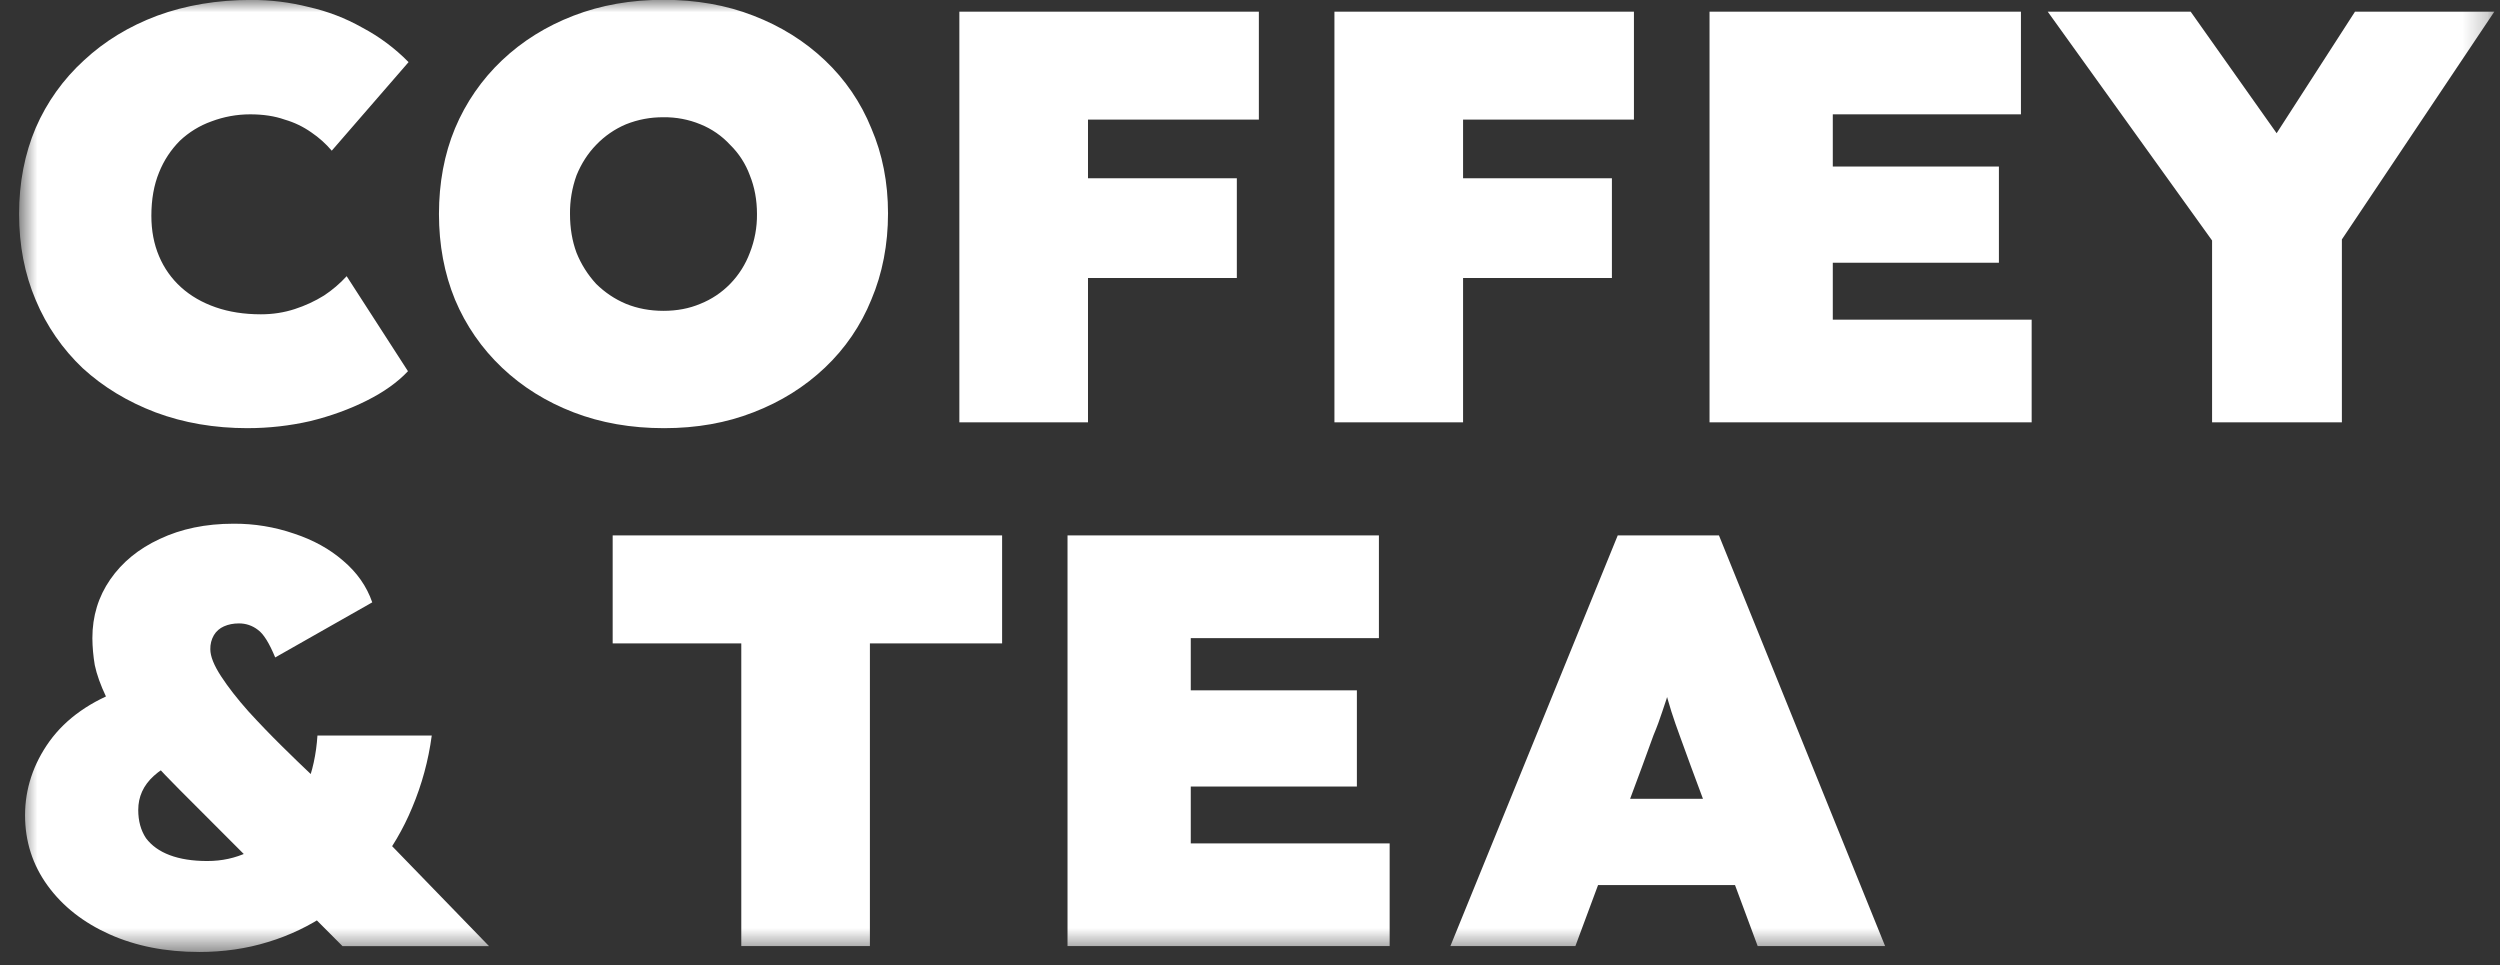 <svg width="101" height="39" viewBox="0 0 101 39" fill="none" xmlns="http://www.w3.org/2000/svg">
<rect x="0" y="0" width="101" height="39" fill="#333333" stroke="none"/>
<mask id="mask0_2402_11057" style="mask-type:luminance" maskUnits="userSpaceOnUse" x="0" y="0" width="101" height="39">
<path d="M0.771 0H100.771V38.462H0.771V0Z" fill="white"/>
</mask>
<g mask="url(#mask0_2402_11057)">
<path d="M10.009 17.298C8.662 17.298 7.418 17.085 6.28 16.658C5.158 16.231 4.178 15.639 3.346 14.879C2.528 14.105 1.881 13.168 1.446 12.129C0.995 11.071 0.771 9.91 0.771 8.645C0.771 7.382 0.996 6.22 1.445 5.162C1.895 4.125 2.559 3.196 3.395 2.435C4.228 1.66 5.214 1.06 6.354 0.633C7.508 0.21 8.774 -0.003 10.154 -0.003C10.94 -0.003 11.71 0.091 12.465 0.282C13.234 0.455 13.957 0.732 14.629 1.112C15.323 1.478 15.956 1.95 16.506 2.51L13.403 6.088C13.165 5.808 12.89 5.561 12.585 5.354C12.256 5.121 11.89 4.944 11.502 4.832C11.102 4.69 10.636 4.619 10.108 4.619C9.573 4.619 9.043 4.715 8.543 4.904C8.069 5.073 7.635 5.339 7.268 5.685C6.904 6.05 6.618 6.485 6.427 6.964C6.219 7.469 6.115 8.055 6.115 8.718C6.115 9.318 6.218 9.862 6.427 10.353C6.628 10.832 6.932 11.261 7.317 11.608C7.701 11.955 8.168 12.225 8.712 12.414C9.257 12.604 9.866 12.698 10.541 12.698C11.022 12.698 11.479 12.627 11.912 12.485C12.326 12.351 12.722 12.168 13.091 11.939C13.427 11.717 13.734 11.455 14.005 11.158L16.482 14.997C16.065 15.44 15.512 15.835 14.823 16.181C14.133 16.529 13.372 16.806 12.538 17.012C11.704 17.202 10.862 17.297 10.012 17.297L10.009 17.298ZM26.827 17.298C25.495 17.298 24.278 17.085 23.171 16.658C22.063 16.231 21.102 15.63 20.283 14.855C19.465 14.081 18.818 13.145 18.383 12.106C17.949 11.048 17.734 9.893 17.734 8.645C17.734 7.397 17.949 6.228 18.383 5.185C18.818 4.146 19.465 3.209 20.283 2.435C21.102 1.66 22.064 1.06 23.172 0.633C24.279 0.206 25.488 -0.008 26.805 -0.008C28.12 -0.008 29.347 0.206 30.438 0.633C31.545 1.06 32.507 1.66 33.325 2.435C34.142 3.206 34.782 4.144 35.202 5.185C35.651 6.227 35.876 7.373 35.876 8.622C35.876 9.87 35.651 11.048 35.202 12.106C34.781 13.147 34.141 14.084 33.325 14.855C32.507 15.63 31.545 16.231 30.438 16.658C29.347 17.085 28.144 17.298 26.83 17.298H26.827ZM26.804 12.558C27.348 12.558 27.846 12.464 28.296 12.273C28.749 12.092 29.158 11.818 29.498 11.469C29.848 11.11 30.118 10.682 30.293 10.213C30.49 9.715 30.588 9.184 30.582 8.648C30.582 8.078 30.485 7.558 30.293 7.083C30.123 6.619 29.852 6.198 29.498 5.852C29.164 5.489 28.753 5.205 28.296 5.021C27.823 4.826 27.315 4.73 26.804 4.737C26.285 4.732 25.77 4.829 25.288 5.022C24.835 5.214 24.426 5.496 24.085 5.852C23.749 6.198 23.485 6.609 23.292 7.083C23.111 7.585 23.021 8.115 23.028 8.648C23.028 9.218 23.116 9.739 23.292 10.213C23.478 10.676 23.747 11.102 24.085 11.469C24.438 11.816 24.839 12.085 25.288 12.274C25.754 12.464 26.259 12.558 26.804 12.558ZM38.758 17.061V0.471H43.955V17.061H38.758ZM41.235 11.23V7.201H49.968V11.23H41.235ZM41.235 4.831V0.471H50.858V4.831H41.235ZM53.911 17.061V0.471H59.108V17.061H53.911ZM56.388 11.23V7.201H65.121V11.23H56.388ZM56.388 4.831V0.471H66.011V4.831H56.388ZM69.065 17.061V0.471H81.646V4.62H74.045V12.915H82.079V17.063H69.065V17.061ZM71.542 10.615V6.728H80.756V10.615H71.542ZM89.368 17.061V8.789L89.537 9.951L82.728 0.471H88.503L93.699 7.818L90.451 7.747L95.142 0.471H100.771L94.252 10.211L94.612 8.599V17.061H89.368ZM13.835 38.221L12.56 36.942L10.298 34.952L7.245 31.895C6.442 31.089 5.8 30.385 5.32 29.785C4.855 29.169 4.511 28.624 4.286 28.15C4.061 27.676 3.909 27.249 3.829 26.871C3.768 26.51 3.735 26.146 3.732 25.78C3.732 24.895 3.973 24.105 4.454 23.41C4.935 22.715 5.6 22.169 6.451 21.775C7.318 21.364 8.312 21.158 9.434 21.158C10.269 21.152 11.098 21.288 11.888 21.561C12.657 21.815 13.315 22.178 13.86 22.651C14.421 23.125 14.815 23.687 15.039 24.335L11.118 26.561C10.877 25.977 10.645 25.606 10.421 25.447C10.201 25.275 9.93 25.183 9.651 25.186C9.426 25.186 9.226 25.226 9.048 25.305C8.879 25.378 8.736 25.502 8.641 25.661C8.541 25.833 8.492 26.03 8.497 26.229C8.497 26.513 8.641 26.876 8.93 27.319C9.219 27.762 9.588 28.235 10.038 28.741C10.482 29.227 10.94 29.702 11.409 30.164C11.813 30.564 12.222 30.958 12.635 31.349L13.285 31.965L15.666 34.004L19.756 38.223H13.838L13.835 38.221ZM8.037 38.459C6.691 38.459 5.488 38.221 4.429 37.748C3.37 37.273 2.535 36.618 1.926 35.781C1.317 34.943 1.012 33.995 1.012 32.937C1.012 31.878 1.341 30.868 1.999 29.95C2.674 29.018 3.675 28.315 5.007 27.841L8.038 30.495C7.253 30.669 6.643 30.952 6.21 31.349C5.793 31.729 5.585 32.186 5.585 32.723C5.585 33.166 5.688 33.545 5.897 33.861C6.122 34.161 6.442 34.392 6.858 34.548C7.276 34.706 7.781 34.785 8.375 34.785C8.968 34.785 9.497 34.668 10.011 34.431C10.54 34.178 11.014 33.824 11.406 33.389C11.821 32.922 12.147 32.384 12.368 31.8C12.625 31.169 12.776 30.472 12.825 29.715H17.443C17.31 30.717 17.044 31.697 16.651 32.629C16.292 33.497 15.814 34.311 15.23 35.046C14.669 35.758 14.004 36.381 13.258 36.895C12.512 37.404 11.693 37.796 10.828 38.057C9.962 38.326 9.032 38.46 8.038 38.46L8.037 38.459ZM29.948 38.221V25.993H24.752V21.631H40.485V25.993H35.144V38.221H29.948ZM43.128 38.221V21.631H55.708V25.78H48.107V34.074H56.142V38.222H43.127V38.221L43.128 38.221ZM45.605 31.775V27.889H54.818V31.775H45.605ZM58.596 38.221L65.356 21.631H69.446L76.158 38.221H71.01L68.315 30.968C68.138 30.479 67.986 30.061 67.858 29.713C67.739 29.392 67.627 29.068 67.522 28.741C67.425 28.425 67.33 28.094 67.233 27.746C67.124 27.323 67.027 26.896 66.944 26.467H67.761C67.665 26.958 67.569 27.385 67.472 27.746C67.38 28.082 67.275 28.414 67.159 28.741C67.062 29.041 66.944 29.365 66.798 29.713C66.67 30.061 66.518 30.48 66.341 30.968L63.646 38.221H58.595H58.596ZM61.964 35.757L63.479 32.272H71.298L72.67 35.757H61.964Z" fill="white"/>
</g>
</svg>
